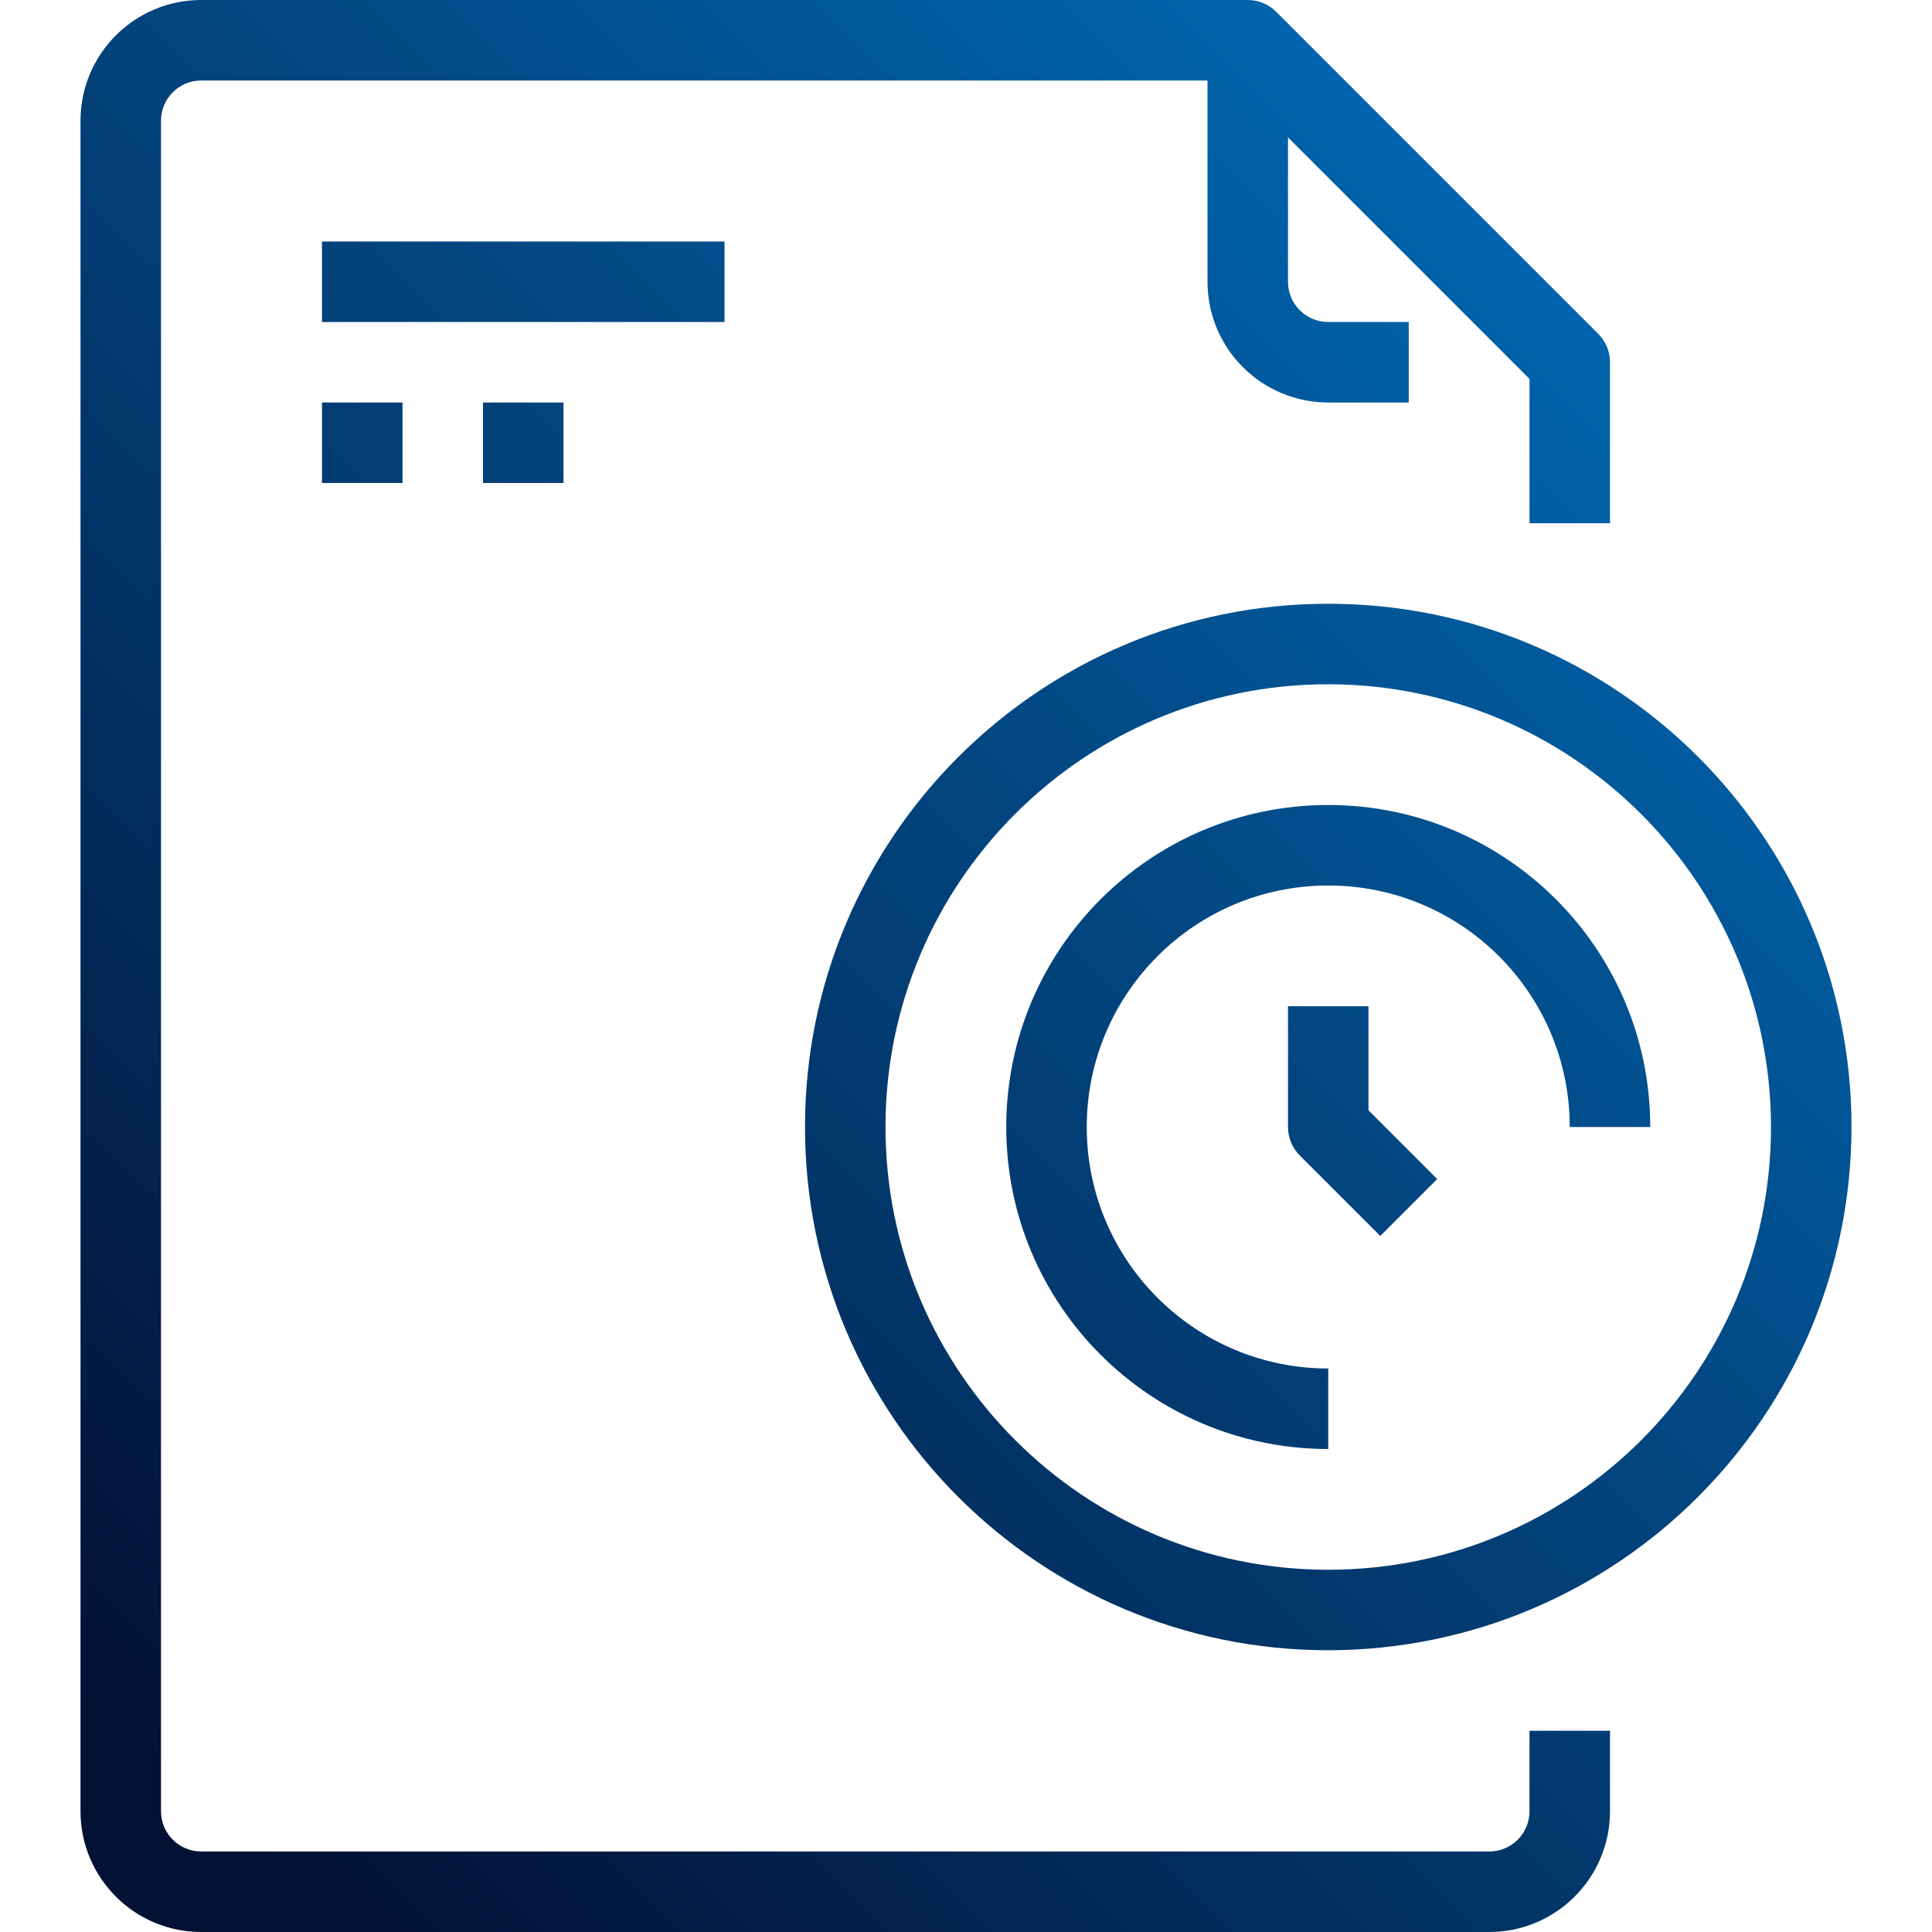 <?xml version="1.0" encoding="utf-8"?>
<!-- Generator: Adobe Illustrator 17.0.0, SVG Export Plug-In . SVG Version: 6.00 Build 0)  -->
<!DOCTYPE svg PUBLIC "-//W3C//DTD SVG 1.1//EN" "http://www.w3.org/Graphics/SVG/1.1/DTD/svg11.dtd">
<svg version="1.1" id="Camada_1" xmlns="http://www.w3.org/2000/svg" xmlns:xlink="http://www.w3.org/1999/xlink" x="0px" y="0px"
	 width="120px" height="120px" viewBox="0 0 120 120" enable-background="new 0 0 120 120" xml:space="preserve">
<g>
	<linearGradient id="SVGID_1_" gradientUnits="userSpaceOnUse" x1="-25.102" y1="75.102" x2="68.032" y2="-18.032">
		<stop  offset="0" style="stop-color:#031135"/>
		<stop  offset="1" style="stop-color:#0168B1"/>
	</linearGradient>
	<rect x="20" y="15" fill="url(#SVGID_1_)" width="25" height="5"/>
	<linearGradient id="SVGID_2_" gradientUnits="userSpaceOnUse" x1="-25.102" y1="75.102" x2="68.032" y2="-18.032">
		<stop  offset="0" style="stop-color:#031135"/>
		<stop  offset="1" style="stop-color:#0168B1"/>
	</linearGradient>
	<rect x="20" y="25" fill="url(#SVGID_2_)" width="5" height="5"/>
	<linearGradient id="SVGID_3_" gradientUnits="userSpaceOnUse" x1="-20.102" y1="80.102" x2="73.032" y2="-13.032">
		<stop  offset="0" style="stop-color:#031135"/>
		<stop  offset="1" style="stop-color:#0168B1"/>
	</linearGradient>
	<rect x="30" y="25" fill="url(#SVGID_3_)" width="5" height="5"/>
	<linearGradient id="SVGID_4_" gradientUnits="userSpaceOnUse" x1="6.147" y1="106.352" x2="99.282" y2="13.218">
		<stop  offset="0" style="stop-color:#031135"/>
		<stop  offset="1" style="stop-color:#0168B1"/>
	</linearGradient>
	<path fill="url(#SVGID_4_)" d="M95,112.5c0,1.381-1.119,2.5-2.5,2.5h-80c-1.381,0-2.5-1.119-2.5-2.5V7.5C10,6.119,11.119,5,12.5,5
		H75v12.5c0,4.142,3.358,7.5,7.5,7.5h5v-5h-5c-1.381,0-2.5-1.119-2.5-2.5V8.535l15,15V32.5h5v-10c0-0.663-0.264-1.299-0.732-1.767
		l-20-20C78.799,0.264,78.163,0,77.5,0h-65C8.358,0,5,3.358,5,7.5v105c0,4.142,3.358,7.5,7.5,7.5h80c4.142,0,7.5-3.358,7.5-7.5v-5
		h-5V112.5z"/>
	<linearGradient id="SVGID_5_" gradientUnits="userSpaceOnUse" x1="26.142" y1="126.347" x2="119.276" y2="33.213">
		<stop  offset="0" style="stop-color:#031135"/>
		<stop  offset="1" style="stop-color:#0168B1"/>
	</linearGradient>
	<path fill="url(#SVGID_5_)" d="M82.5,37.5C64.551,37.5,50,52.051,50,70s14.551,32.5,32.5,32.5
		c17.941-0.021,32.479-14.559,32.5-32.5C115,52.051,100.449,37.5,82.5,37.5z M82.5,97.5C67.312,97.5,55,85.188,55,70
		s12.312-27.5,27.5-27.5C97.68,42.518,109.982,54.82,110,70C110,85.188,97.688,97.5,82.5,97.5z"/>
	<linearGradient id="SVGID_6_" gradientUnits="userSpaceOnUse" x1="24.076" y1="124.281" x2="117.211" y2="31.147">
		<stop  offset="0" style="stop-color:#031135"/>
		<stop  offset="1" style="stop-color:#0168B1"/>
	</linearGradient>
	<path fill="url(#SVGID_6_)" d="M82.5,50c-11.046,0-20,8.954-20,20c0,11.046,8.954,20,20,20v-5c-8.284,0-15-6.716-15-15
		s6.716-15,15-15s15,6.716,15,15h5C102.5,58.954,93.546,50,82.5,50z"/>
	<linearGradient id="SVGID_7_" gradientUnits="userSpaceOnUse" x1="26.148" y1="126.353" x2="119.282" y2="33.218">
		<stop  offset="0" style="stop-color:#031135"/>
		<stop  offset="1" style="stop-color:#0168B1"/>
	</linearGradient>
	<path fill="url(#SVGID_7_)" d="M85,62.5h-5V70c0,0.663,0.264,1.299,0.732,1.767l5,5l3.535-3.535L85,68.965V62.5z"/>
</g>
</svg>
